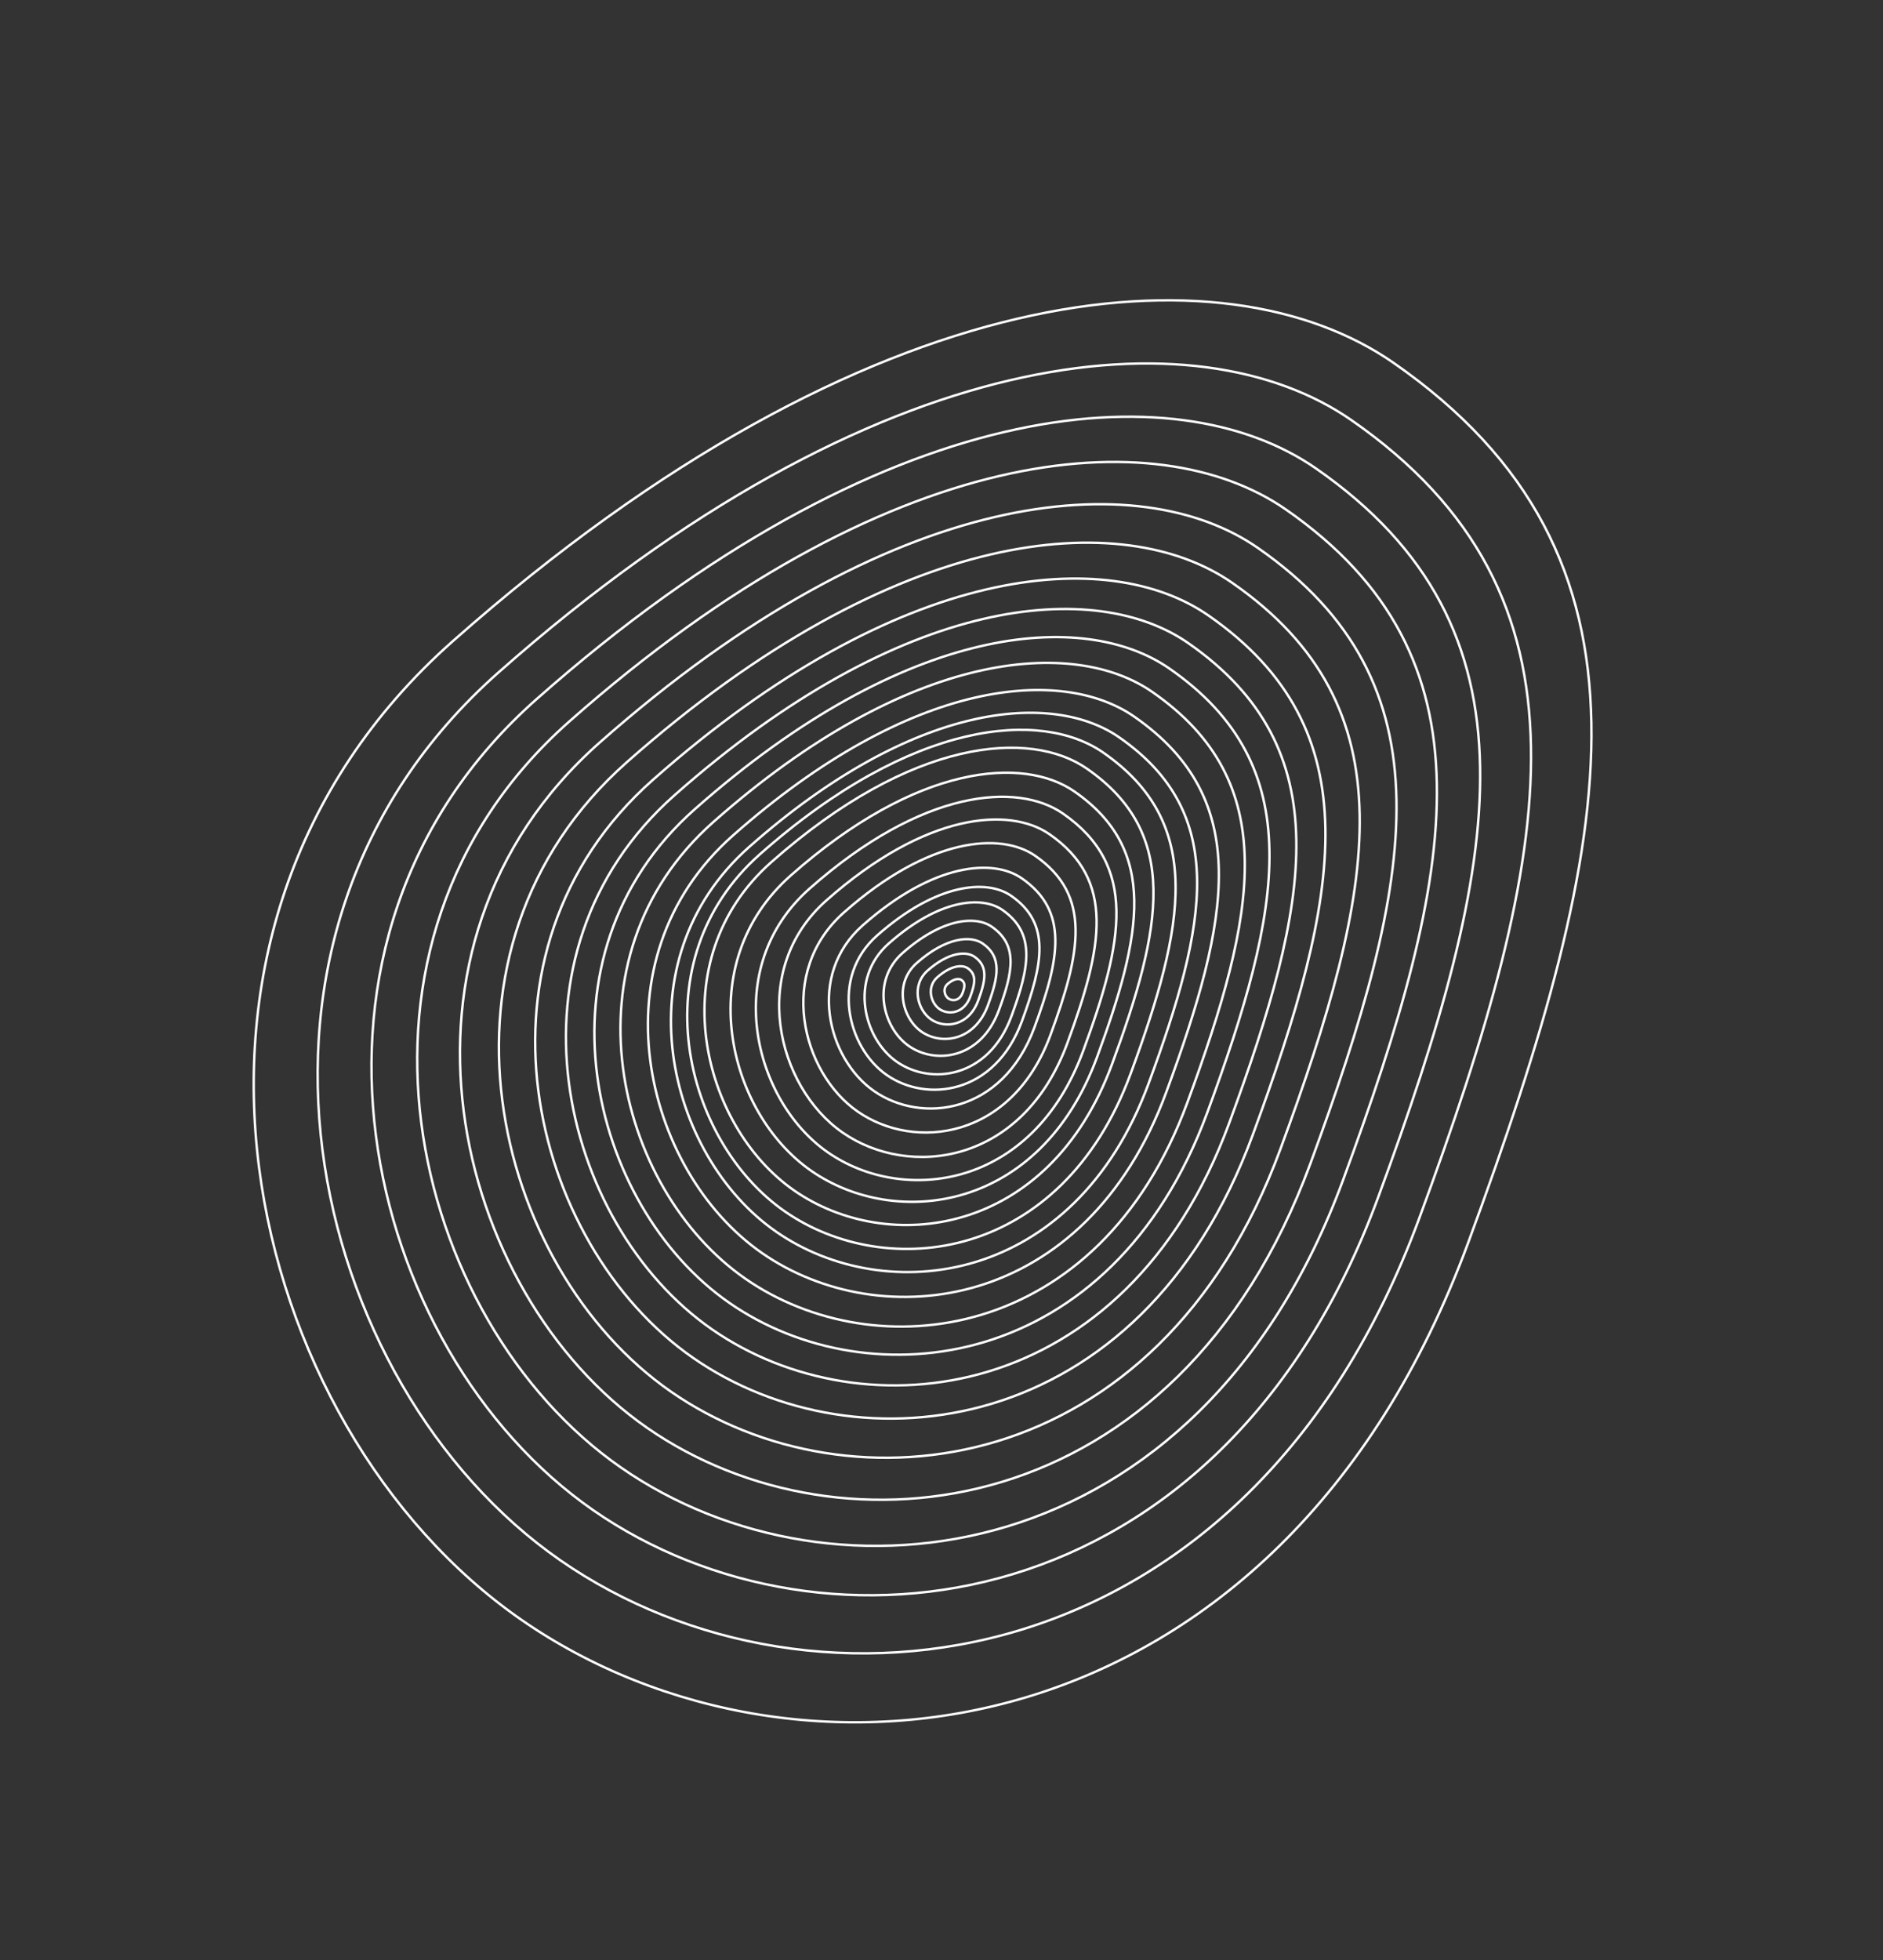 <svg name="circles.svg" width="2343" height="2438" viewBox="0 0 2343 2438" fill="none" xmlns="http://www.w3.org/2000/svg"><rect x="0" y="0" width="2343" height="2438" fill="#333333" stroke="none"/><path d="M1197.68 1235.01C1194.18 1244.51 1185.35 1245.54 1180.21 1241.97 1175.07 1238.4 1172.86 1229.3 1178.95 1223.92 1186.68 1217.08 1193.18 1216.62 1196.3 1218.78 1201.44 1222.35 1200.45 1227.51 1197.68 1235.01z" stroke="#fff" stroke-width="3"/><path d="M1207.23 1239.76C1199.58 1260.54 1180.24 1262.79 1168.99 1254.98 1157.75 1247.18 1152.93 1227.26 1166.24 1215.48 1183.17 1200.51 1197.39 1199.52 1204.21 1204.25 1215.45 1212.06 1213.28 1223.35 1207.23 1239.76z" stroke="#fff" stroke-width="3"/><path d="M1217.17 1244.41C1205.4 1276.34 1175.7 1279.78 1158.43 1267.79 1141.15 1255.81 1133.75 1225.2 1154.19 1207.12 1180.2 1184.13 1202.04 1182.6 1212.51 1189.87 1229.79 1201.86 1226.45 1219.2 1217.17 1244.41z" stroke="#fff" stroke-width="3"/><path d="M1229.29 1250.21C1212.74 1295.14 1170.93 1299.99 1146.62 1283.12 1122.31 1266.25 1111.89 1223.18 1140.67 1197.73 1177.26 1165.38 1208.01 1163.22 1222.74 1173.45 1247.05 1190.33 1242.36 1214.74 1229.29 1250.21z" stroke="#fff" stroke-width="3"/><path d="M1242.88 1256.45C1220.48 1317.27 1163.89 1323.84 1130.98 1301 1098.08 1278.16 1083.97 1219.86 1122.92 1185.42 1172.46 1141.62 1214.07 1138.7 1234.02 1152.55 1266.93 1175.39 1260.57 1208.43 1242.88 1256.45z" stroke="#fff" stroke-width="3"/><path d="M1258.5 1263.94C1229.97 1341.38 1157.92 1349.74 1116.03 1320.66 1074.13 1291.58 1056.17 1217.36 1105.77 1173.51 1168.84 1117.74 1221.82 1114.03 1247.22 1131.66 1289.11 1160.74 1281.02 1202.81 1258.5 1263.94z" stroke="#fff" stroke-width="3"/><path d="M1271.51 1270.18C1237.86 1361.51 1152.88 1371.38 1103.47 1337.08 1054.05 1302.78 1032.87 1215.24 1091.36 1163.51 1165.76 1097.74 1228.25 1093.36 1258.2 1114.15 1307.62 1148.45 1298.08 1198.07 1271.51 1270.18z" stroke="#fff" stroke-width="3"/><path d="M1287.2 1277.63C1247.25 1386.06 1146.36 1397.78 1087.69 1357.06 1029.03 1316.34 1003.87 1212.4 1073.32 1150.99 1161.64 1072.9 1235.84 1067.7 1271.4 1092.39 1330.07 1133.11 1318.74 1192.02 1287.2 1277.63z" stroke="#fff" stroke-width="3"/><path d="M1307.14 1287.06C1259.12 1417.4 1137.85 1431.48 1067.34 1382.53 996.821 1333.59 966.585 1208.66 1050.06 1134.85 1156.22 1040.98 1245.4 1034.74 1288.15 1064.41 1358.67 1113.35 1345.05 1184.16 1307.14 1287.06z" stroke="#fff" stroke-width="3"/><path d="M1328.13 1297.27c-56 152-197.42 168.42-279.65 111.34C966.247 1351.53 930.987 1205.84 1028.34 1119.77 1152.14 1010.3 1256.13 1003.02 1305.98 1037.62 1388.22 1094.7 1372.34 1177.28 1328.13 1297.27z" stroke="#fff" stroke-width="3"/><path d="M1347.86 1306.81C1284.25 1479.46 1123.61 1498.11 1030.21 1433.28 936.799 1368.44 896.748 1202.96 1007.33 1105.18 1147.95 980.841 1266.08 972.572 1322.7 1011.88 1416.11 1076.71 1398.08 1170.51 1347.86 1306.81z" stroke="#fff" stroke-width="3"/><path d="M1365.1 1314.63C1293.89 1507.92 1114.05 1528.8 1009.47 1456.21 904.901 1383.62 860.061 1198.36 983.86 1088.89c157.43-139.202 289.69-148.46 353.08-104.457C1441.51 1057.02 1421.32 1162.03 1365.1 1314.63z" stroke="#fff" stroke-width="3"/><path d="M1383.8 1323.24C1304.6 1538.22 1104.58 1561.44 988.277 1480.71 871.972 1399.98 822.102 1193.93 959.789 1072.19 1134.88 917.364 1281.97 907.066 1352.48 956.006 1468.78 1036.73 1446.33 1153.53 1383.8 1323.24z" stroke="#fff" stroke-width="3"/><path d="M1406.81 1335.43C1320.67 1569.24 1103.12 1594.5 976.626 1506.69c-126.498-87.8-180.738-311.91-30.985-444.32C1136.08 893.975 1296.06 882.775 1372.75 936.004 1499.24 1023.81 1474.82 1150.84 1406.81 1335.43z" stroke="#fff" stroke-width="3"/><path d="M1429.26 1347.37c-92.81 251.91-327.2 279.12-463.494 184.52C829.473 1437.29 771.034 1195.83 932.382 1053.16 1137.57 871.734 1309.93 859.667 1392.56 917.017c136.29 94.603 109.97 231.463 36.7 430.353z" stroke="#fff" stroke-width="3"/><path d="M1451.2 1358.28c-100.71 273.36-355.05 302.88-502.937 200.23-147.891-102.65-211.305-364.66-36.225-519.47C1134.68 842.173 1321.72 829.08 1411.37 891.31 1559.26 993.963 1530.71 1142.48 1451.2 1358.28z" stroke="#fff" stroke-width="3"/><path d="M1477.39 1371.31c-110.13 298.95-388.28 331.24-550.019 218.98-161.735-112.27-231.085-398.8-39.616-568.1C1131.24 806.889 1335.79 792.569 1433.84 860.625 1595.57 972.888 1564.34 1135.3 1477.39 1371.31z" stroke="#fff" stroke-width="3"/><path d="M1502.24 1383.67c-119.08 323.22-419.82 358.13-594.685 236.75-174.867-121.37-249.847-431.17-42.832-614.22C1127.98 773.422 1349.13 757.94 1455.14 831.521 1630.01 952.898 1596.25 1128.5 1502.24 1383.67z" stroke="#fff" stroke-width="3"/><path d="M1529.35 1397.16c-128.84 349.72-454.22 387.49-643.427 256.17C696.72 1522 615.593 1186.8 839.579 988.747 1124.42 736.886 1363.7 720.134 1478.4 799.748 1667.6 931.076 1631.07 1121.07 1529.35 1397.16z" stroke="#fff" stroke-width="3"/><path d="M1558.67 1411.75c-139.39 378.36-491.43 419.23-696.133 277.14-204.701-142.08-292.473-504.74-50.14-719.01C1120.57 697.389 1379.45 679.265 1503.54 765.4 1708.24 907.485 1668.72 1113.05 1558.67 1411.75z" stroke="#fff" stroke-width="3"/><path d="M1593.27 1428.96c-151.85 412.17-535.34 456.68-758.329 301.91-222.989-154.78-318.602-549.84-54.619-783.255C1116.03 650.78 1398.03 631.038 1533.21 724.868 1756.2 879.647 1713.15 1103.57 1593.27 1428.96z" stroke="#fff" stroke-width="3"/><path d="M1630.38 1447.43c-165.21 448.43-582.44 496.86-825.045 328.46C562.727 1607.5 458.701 1177.69 745.91 923.73c365.24-322.952 672.06-344.432 819.14-242.346C1807.65 849.781 1760.81 1093.41 1630.38 1447.43z" stroke="#fff" stroke-width="3"/><path d="M1671.13 1467.7c-179.88 488.23-634.15 540.97-898.294 357.62C508.692 1641.98 395.431 1174.01 708.136 897.511 1105.8 545.89 1439.86 522.503 1599.99 633.652 1864.13 816.997 1813.13 1082.25 1671.13 1467.7z" stroke="#fff" stroke-width="3"/><path d="M1714.73 1489.39c-195.57 530.84-689.48 588.17-976.673 388.83-287.192-199.34-410.335-708.14-70.345-1008.768C1100.07 487.151 1463.28 461.724 1637.38 582.57 1924.57 781.913 1869.12 1070.31 1714.73 1489.39z" stroke="#fff" stroke-width="3"/><path d="M1766.05 1514.93c-214.04 580.98-754.61 643.73-1068.936 425.56-314.323-218.18-449.1-775.04-76.99-1104.069C1093.33 418.002 1490.85 390.173 1681.4 522.436 1995.72 740.612 1935.04 1056.26 1766.05 1514.93z" stroke="#fff" stroke-width="3"/><path d="M1826.97 1545.24C1591 2185.74 995.047 2254.93 648.52 2014.4c-346.527-240.53-495.112-854.45-84.879-1217.185C1085.33 335.929 1523.58 305.248 1733.65 451.062 2080.18 691.59 2013.27 1039.57 1826.97 1545.24z" stroke="#fff" stroke-width="3"/></svg>
